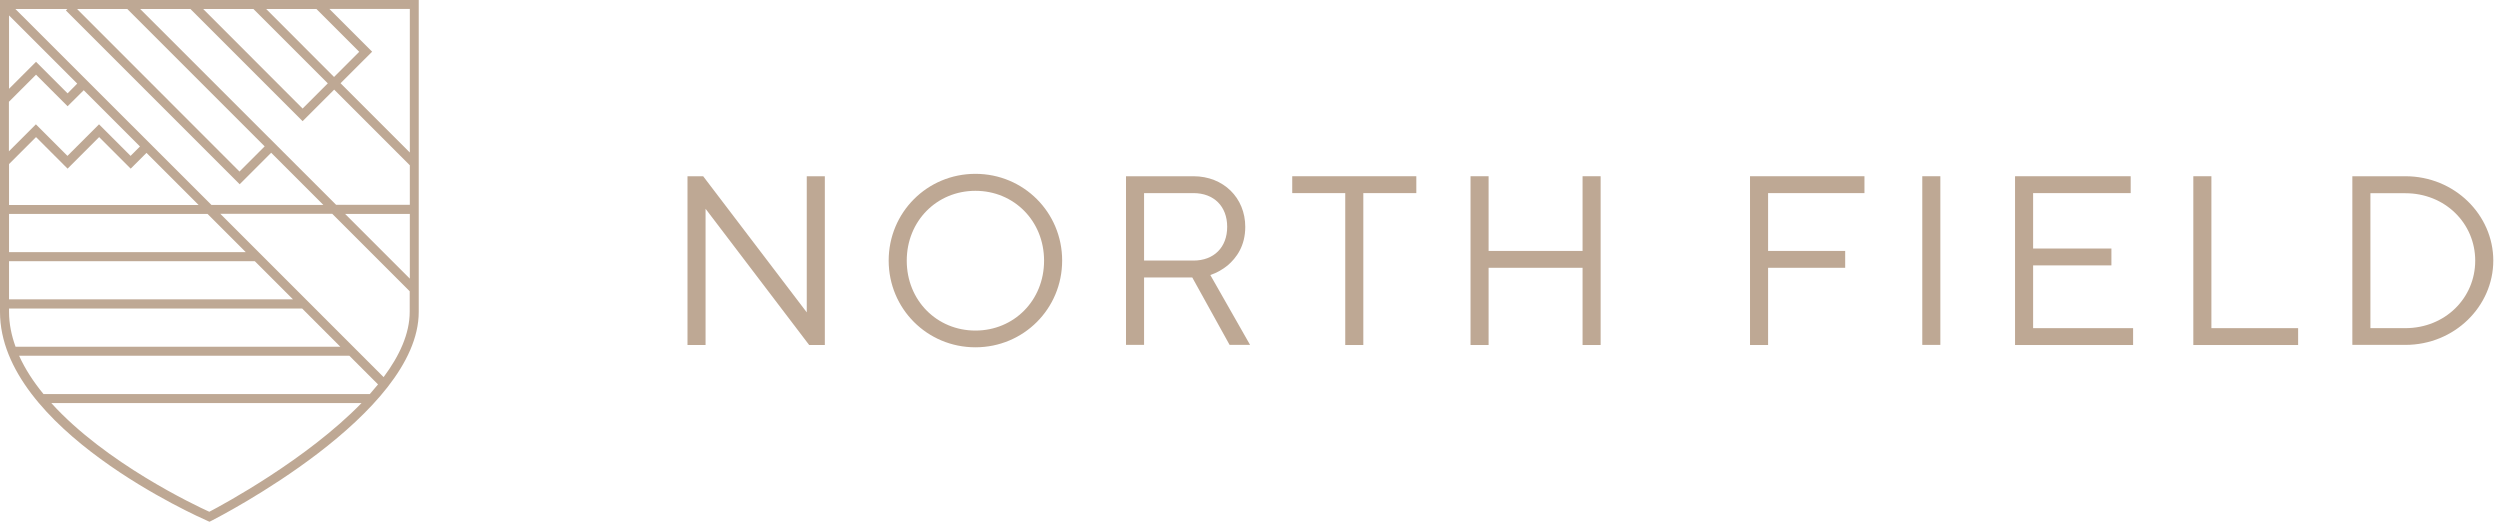 <svg width="230" height="48" viewBox="0 0 230 48" fill="none" xmlns="http://www.w3.org/2000/svg">
<g clip-path="url(#clip0_139_413)">
<path d="M0 28.694C0 39.488 18.32 47.579 19.096 47.922L19.273 48L19.451 47.911C20.226 47.512 38.524 38.125 38.524 28.694V0H0V28.694ZM30.157 7.669L27.84 9.986L18.697 0.831H23.318L30.157 7.669ZM24.493 0.831H29.115L33.049 4.766L30.733 7.082L24.493 0.831ZM27.84 11.149L30.744 8.246L37.704 15.206V18.841H30.921L12.9 0.831H17.522L27.84 11.149ZM37.704 25.635L31.753 19.683H37.704V25.635ZM24.349 13.466L22.033 15.782L7.093 0.831H11.715L24.349 13.466ZM22.044 16.957L24.948 14.053L29.747 18.852H19.451L1.419 0.831H6.195L6.062 0.964L22.044 16.946V16.957ZM0.831 24.028H23.44L26.954 27.541H0.831V24.028ZM0.831 23.197V19.683H19.096L22.609 23.197H0.831ZM0.831 18.852V15.095L3.314 12.612L6.218 15.516L9.121 12.612L12.025 15.516L13.477 14.064L18.276 18.863H0.831V18.852ZM7.104 7.692L6.218 8.589L3.314 5.686L0.831 8.168V1.419L7.104 7.692ZM0.831 9.354L3.314 6.871L6.218 9.775L7.703 8.301L12.878 13.477L12.014 14.341L9.11 11.438L6.206 14.341L3.303 11.438L0.82 13.92V9.354H0.831ZM0.831 28.383H27.796L31.309 31.897H1.43C1.053 30.855 0.831 29.78 0.831 28.683V28.372V28.383ZM1.762 32.728H32.14L34.778 35.365C34.534 35.665 34.291 35.953 34.025 36.252H4.001C3.081 35.133 2.316 33.958 1.762 32.739V32.728ZM19.251 47.08C17.932 46.482 9.72 42.603 4.721 37.083H33.26C28.217 42.27 20.514 46.426 19.262 47.08H19.251ZM35.299 34.7L20.271 19.672H30.567L37.693 26.798V28.683C37.693 30.7 36.751 32.739 35.288 34.7H35.299ZM37.704 14.031L31.331 7.658L34.235 4.755L30.301 0.82H37.704V14.02V14.031Z" fill="#BEA894"/>
<path d="M74.222 28.738L64.691 16.214H63.25V31.741H64.912V19.207L74.444 31.741H75.885V16.214H74.222V28.738Z" fill="#BEA894"/>
<path d="M89.738 15.993C85.305 15.993 81.758 19.539 81.758 23.972C81.758 28.405 85.305 31.952 89.738 31.952C94.171 31.952 97.718 28.405 97.718 23.972C97.718 19.539 94.171 15.993 89.738 15.993ZM89.738 30.412C86.192 30.412 83.421 27.641 83.421 23.983C83.421 20.326 86.192 17.555 89.738 17.555C93.285 17.555 96.055 20.326 96.055 23.983C96.055 27.641 93.285 30.412 89.738 30.412Z" fill="#BEA894"/>
<path d="M112.946 24.416C113.744 23.729 114.564 22.642 114.564 20.869C114.564 18.209 112.569 16.214 109.798 16.214H103.592V31.73H105.254V25.524H109.687L113.123 31.73H115.007L111.35 25.302C111.948 25.103 112.48 24.793 112.946 24.416ZM105.254 23.972V17.766H109.798C111.682 17.766 112.901 18.985 112.901 20.869C112.901 22.753 111.682 23.972 109.798 23.972H105.254Z" fill="#BEA894"/>
<path d="M118.886 17.766H123.763V31.741H125.425V17.766H130.302V16.214H118.886V17.766Z" fill="#BEA894"/>
<path d="M145.596 23.086H136.951V16.214H135.289V31.741H136.951V24.637H145.596V31.741H147.258V16.214H145.596V23.086Z" fill="#BEA894"/>
<path d="M161.001 31.741H162.664V24.637H169.757V23.086H162.664V17.766H171.53V16.214H161.001V31.741Z" fill="#BEA894"/>
<path d="M178.512 16.214H176.85V31.73H178.512V16.214Z" fill="#BEA894"/>
<path d="M187.046 24.416H194.25V22.864H187.046V17.766H196.023V16.214H185.384V31.741H196.245V30.19H187.046V24.416Z" fill="#BEA894"/>
<path d="M203.449 16.214H201.786V31.741H211.428V30.19H203.449V16.214Z" fill="#BEA894"/>
<path d="M221.292 16.214H216.416V31.73H221.292C225.836 31.73 229.383 28.162 229.383 23.972C229.383 19.783 225.836 16.214 221.292 16.214ZM221.292 30.19H218.078V17.777H221.292C224.949 17.777 227.72 20.548 227.72 23.983C227.72 27.419 224.949 30.19 221.292 30.19Z" fill="#BEA894"/>
</g>
<defs>
<clipPath id="clip0_139_413">
<rect width="229.383" height="48" fill="white"/>
</clipPath>
</defs>
</svg>
